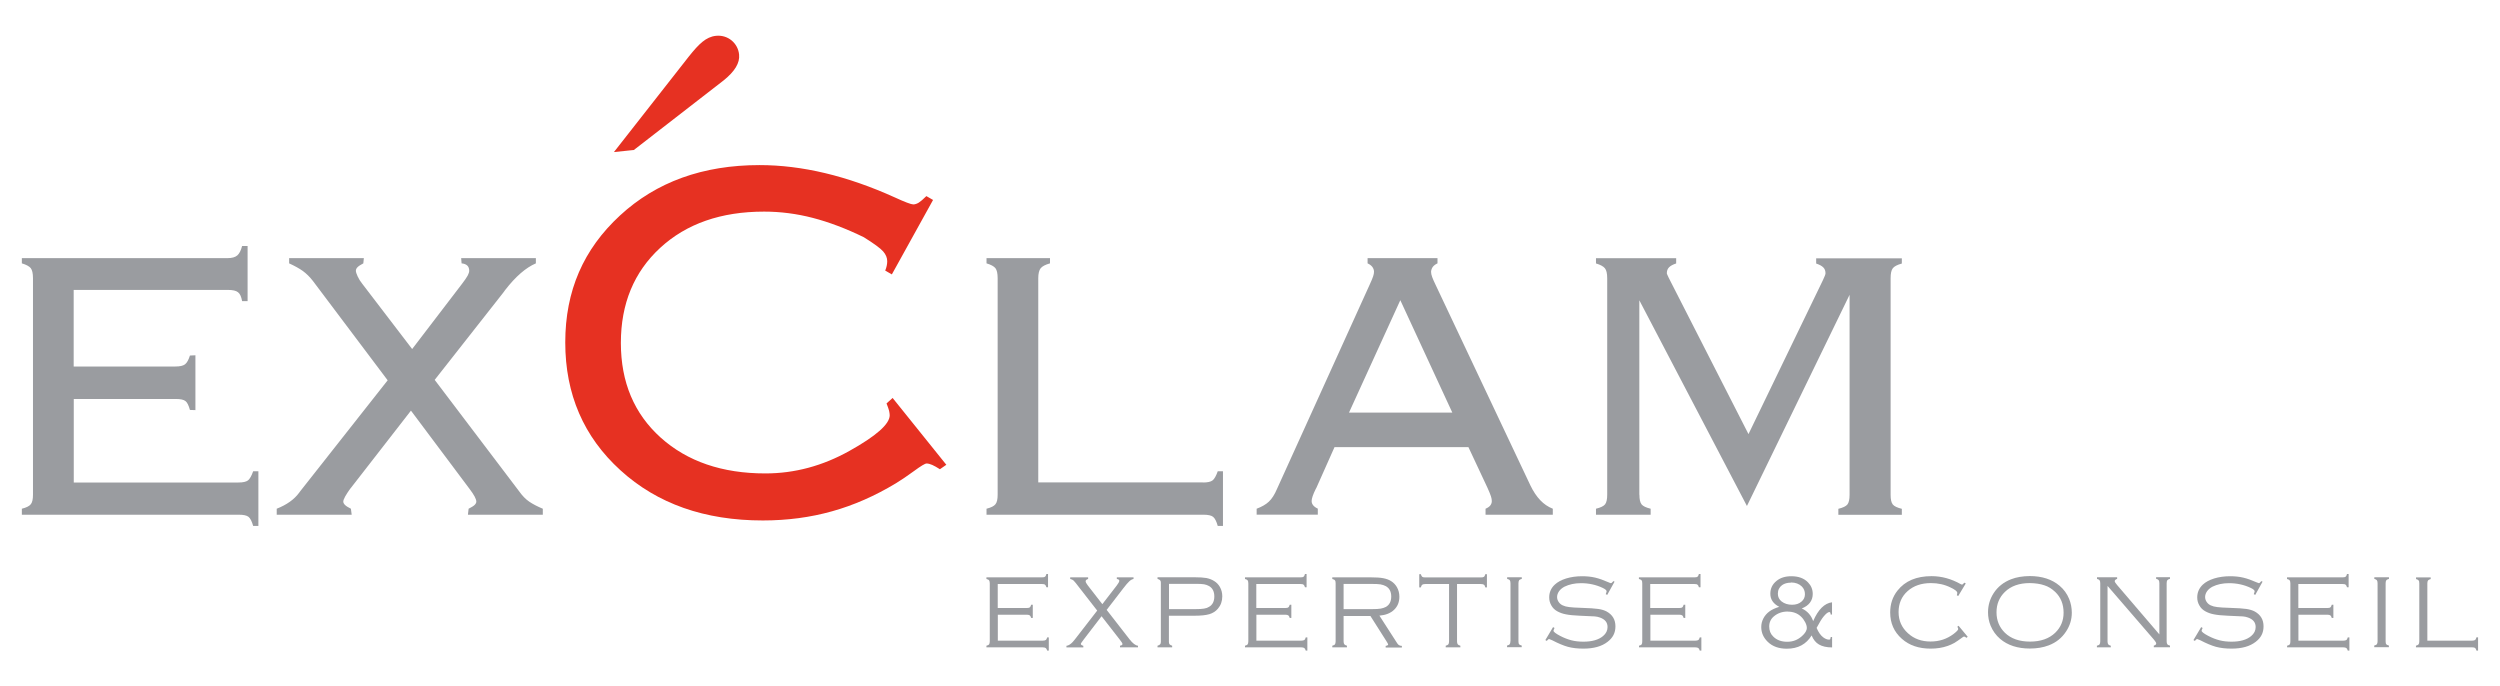 <?xml version="1.0" encoding="UTF-8"?><svg id="Calque_1" xmlns="http://www.w3.org/2000/svg" viewBox="0 0 291.81 80.11"><defs><style>.cls-1{fill:#e63122;}.cls-1,.cls-2{stroke-width:0px;}.cls-2{fill:#9a9ca0;}</style></defs><path class="cls-2" d="m116.47,71.74v3.04h5.24c.17,0,.29-.03.36-.08.07-.05.12-.15.16-.3h.19v1.54h-.19c-.04-.15-.1-.25-.17-.3-.07-.05-.19-.08-.36-.08h-6.56v-.19c.16-.04.26-.09.31-.16.05-.07.08-.19.08-.35v-6.76c0-.17-.03-.29-.08-.36-.05-.07-.15-.12-.31-.16v-.19h6.49c.17,0,.29-.02.35-.08.07-.05.12-.15.16-.31h.19v1.55h-.19c-.04-.15-.09-.25-.16-.3-.07-.06-.19-.08-.35-.08h-5.17v2.8h3.38c.17,0,.29-.02.36-.08.07-.05.12-.15.16-.3h.19v1.54h-.19c-.04-.15-.09-.25-.16-.3-.07-.05-.19-.08-.36-.08h-3.38Z"/><path class="cls-2" d="m129.16,71.17l2.69,3.46c.37.47.7.72.98.74v.19h-2.1v-.19c.19-.03.29-.1.29-.2,0-.08-.11-.25-.33-.53l-2.11-2.71-2.08,2.71c-.22.29-.34.46-.34.52,0,.09.1.17.29.22v.19h-1.97v-.19c.16-.02.32-.09.47-.21.16-.11.32-.29.51-.53l2.61-3.37-2.04-2.62c-.38-.5-.61-.79-.71-.88-.1-.09-.23-.16-.4-.19v-.19h2.09v.19c-.2.06-.29.15-.29.26s.08.27.25.49l1.7,2.19,1.69-2.19c.19-.25.29-.43.29-.54,0-.11-.09-.18-.29-.21v-.19h1.95v.19c-.17.03-.33.12-.5.28-.17.15-.39.42-.68.79l-1.94,2.52Z"/><path class="cls-2" d="m136.44,71.88v3.05c0,.12.03.22.08.28.06.06.16.12.3.16v.19h-1.71v-.19c.14-.04.24-.09.3-.16.06-.06.09-.16.09-.28v-6.93c0-.12-.03-.21-.09-.27-.06-.06-.15-.12-.3-.16v-.19h4.3c.6,0,1.07.03,1.41.09.34.07.63.18.9.35.28.17.5.4.67.69.19.33.28.7.28,1.1,0,.56-.17,1.04-.51,1.44-.26.31-.6.52-1,.64-.41.12-.98.18-1.73.18h-2.98Zm0-.78h3.07c.46,0,.79-.02,1.02-.06.22-.03.42-.1.6-.21.41-.24.61-.64.61-1.21s-.2-.97-.61-1.21c-.17-.1-.37-.17-.59-.21-.22-.04-.56-.05-1.02-.05h-3.07v2.94Z"/><path class="cls-2" d="m146.65,71.74v3.04h5.24c.17,0,.29-.03.36-.08.07-.05.12-.15.16-.3h.19v1.54h-.19c-.04-.15-.1-.25-.17-.3-.07-.05-.19-.08-.36-.08h-6.56v-.19c.15-.04.26-.09.31-.16.05-.07.08-.19.08-.35v-6.76c0-.17-.03-.29-.08-.36-.05-.07-.16-.12-.31-.16v-.19h6.49c.17,0,.29-.02.35-.08.07-.05.12-.15.16-.31h.19v1.55h-.19c-.04-.15-.09-.25-.16-.3-.07-.06-.19-.08-.35-.08h-5.17v2.8h3.38c.17,0,.29-.02.36-.08.07-.05.12-.15.16-.3h.19v1.54h-.19c-.04-.15-.09-.25-.16-.3-.07-.05-.19-.08-.36-.08h-3.38Z"/><path class="cls-2" d="m156.83,71.88v2.97c0,.17.03.28.08.35.05.07.15.12.31.17v.19h-1.71v-.19c.15-.04.26-.09.31-.16.05-.07.08-.19.08-.35v-6.76c0-.17-.02-.29-.08-.36-.05-.07-.15-.12-.31-.16v-.19h4.49c.62,0,1.1.03,1.46.1.36.07.67.18.93.35.27.17.49.4.66.69.19.33.29.71.29,1.12,0,.62-.2,1.13-.62,1.53-.42.4-.99.62-1.71.68l2.08,3.23c.12.2.3.3.54.3v.19h-1.89v-.19c.2-.03.29-.09.29-.17,0-.04-.07-.17-.21-.39l-1.86-2.93h-3.13Zm0-.78h3.31c.45,0,.79-.02,1.02-.06.23-.04.43-.11.61-.2.41-.24.62-.64.62-1.21s-.21-.97-.63-1.21c-.19-.1-.4-.17-.63-.21s-.59-.05-1.07-.05h-3.23v2.94Z"/><path class="cls-2" d="m170.07,68.16v6.69c0,.16.03.28.08.35.05.07.15.13.31.17v.19h-1.71v-.19c.15-.04.25-.09.31-.16.05-.07.08-.19.08-.35v-6.69h-2.77c-.17,0-.29.03-.36.08-.07.05-.12.15-.16.31h-.19v-1.54h.19c.04.15.09.25.16.31.07.05.19.07.36.07h6.48c.17,0,.29-.02.36-.07.07-.05.12-.15.16-.31h.19v1.54h-.19c-.03-.15-.09-.26-.16-.31-.07-.05-.19-.08-.36-.08h-2.77Z"/><path class="cls-2" d="m176.31,74.85v-6.76c0-.17-.03-.29-.08-.36-.05-.07-.15-.12-.31-.16v-.19h1.71v.19c-.15.04-.26.09-.31.16-.05.07-.08.19-.08.35v6.76c0,.17.02.29.07.35.05.07.15.12.31.16v.19h-1.71v-.19c.16-.04.26-.09.31-.16.05-.07.08-.19.08-.35"/><path class="cls-2" d="m188.46,67.89l-.86,1.55-.17-.09c.07-.18.1-.29.1-.33,0-.12-.15-.25-.44-.39-.8-.38-1.65-.56-2.55-.56-.74,0-1.38.14-1.93.41-.26.14-.47.31-.63.53-.15.22-.23.44-.23.68,0,.2.06.39.18.57.12.18.28.31.47.4.21.1.47.17.76.2.29.04.77.07,1.43.09.92.03,1.58.07,1.97.13.4.06.72.16.98.3.68.38,1.02.95,1.02,1.73s-.31,1.34-.92,1.81c-.68.53-1.62.79-2.82.79-.69,0-1.3-.07-1.81-.21-.51-.14-1.13-.4-1.84-.77-.2-.09-.32-.14-.35-.14-.06,0-.15.07-.28.22l-.16-.1.9-1.51.17.1c-.07.16-.12.27-.12.32,0,.13.26.33.77.6.46.24.9.41,1.33.52.42.11.89.16,1.39.16,1.01,0,1.78-.22,2.3-.66.35-.29.52-.65.52-1.05,0-.54-.3-.9-.89-1.11-.19-.07-.39-.11-.6-.13-.21-.02-.79-.04-1.75-.08-.68-.03-1.22-.08-1.61-.16-.39-.07-.74-.2-1.04-.37-.28-.16-.51-.38-.67-.67-.17-.29-.25-.6-.25-.94,0-.58.21-1.08.65-1.49.32-.3.76-.54,1.33-.72.56-.17,1.18-.26,1.85-.26.55,0,1.06.05,1.53.16.47.11,1,.3,1.59.56.13.06.21.09.25.09.07,0,.17-.08.29-.24l.17.08Z"/><path class="cls-2" d="m192.64,71.74v3.04h5.24c.17,0,.29-.03.36-.08.07-.05.12-.15.16-.3h.19v1.54h-.19c-.04-.15-.1-.25-.17-.3-.07-.05-.19-.08-.36-.08h-6.56v-.19c.16-.04.26-.09.31-.16.05-.07.07-.19.07-.35v-6.76c0-.17-.02-.29-.08-.36-.05-.07-.15-.12-.31-.16v-.19h6.49c.17,0,.29-.02.35-.08.07-.05.12-.15.16-.31h.19v1.55h-.19c-.03-.15-.09-.25-.16-.3-.07-.06-.19-.08-.35-.08h-5.17v2.8h3.38c.17,0,.29-.02.36-.08.07-.05.12-.15.16-.3h.19v1.54h-.19c-.04-.15-.09-.25-.16-.3-.07-.05-.19-.08-.36-.08h-3.38Z"/><path class="cls-2" d="m213.84,70.27v1.46h-.16c-.01-.2-.06-.29-.14-.29-.17,0-.39.17-.68.52-.21.25-.48.69-.82,1.33.22.52.48.88.77,1.1.24.18.47.27.67.27.07,0,.12-.01.14-.04.02-.03.04-.12.07-.27h.16v1.22c-.65,0-1.15-.12-1.53-.34-.37-.21-.66-.57-.86-1.06-.63,1.03-1.59,1.55-2.89,1.55-.93,0-1.67-.26-2.22-.79-.51-.49-.77-1.07-.77-1.74,0-.35.08-.68.25-1.01.17-.32.4-.59.7-.81.28-.21.67-.39,1.15-.54-.69-.35-1.04-.86-1.04-1.52,0-.62.24-1.12.73-1.51.44-.36,1.01-.54,1.72-.54.84,0,1.49.24,1.95.72.36.37.55.82.55,1.35,0,.39-.11.73-.33,1.02-.22.29-.54.51-.95.67.65.3,1.09.79,1.33,1.48.58-1.35,1.32-2.09,2.21-2.2m-5.18,1.08c-.63,0-1.17.19-1.61.56-.36.3-.55.7-.55,1.18s.15.87.46,1.17c.41.42.96.62,1.64.62s1.22-.22,1.71-.65c.38-.33.58-.66.58-.97,0-.19-.06-.41-.19-.66-.13-.25-.29-.47-.48-.65-.4-.39-.93-.59-1.57-.59m.38-3.38c-.42,0-.76.1-1.03.29-.32.24-.49.57-.49,1,0,.38.15.68.44.91.33.25.73.38,1.22.38.45,0,.82-.12,1.1-.37.27-.23.4-.51.4-.86,0-.36-.12-.66-.37-.91-.31-.3-.73-.46-1.26-.46"/><path class="cls-2" d="m229.46,68.09l-.89,1.48-.16-.09c.04-.12.05-.21.05-.28,0-.17-.25-.37-.77-.62-.7-.35-1.47-.52-2.3-.52-1.12,0-2.02.31-2.72.93-.71.63-1.06,1.45-1.06,2.45s.37,1.82,1.1,2.48c.71.65,1.59.96,2.63.96s1.92-.3,2.7-.89c.35-.27.53-.46.53-.57,0-.06-.04-.15-.1-.27l.14-.11,1.07,1.29-.15.12c-.11-.1-.21-.15-.28-.15-.04,0-.12.04-.23.13-.37.27-.67.48-.91.62-.24.14-.51.25-.79.35-.6.21-1.25.31-1.97.31-1.38,0-2.5-.38-3.36-1.15-.91-.8-1.36-1.83-1.36-3.07,0-.98.28-1.83.85-2.55.89-1.13,2.21-1.69,3.98-1.69,1.17,0,2.3.31,3.4.93.07.04.12.06.15.06.05,0,.14-.08.28-.23l.16.09Z"/><path class="cls-2" d="m236.91,67.24c1.44,0,2.6.38,3.49,1.13.5.42.87.93,1.12,1.54.2.5.31,1.04.31,1.61,0,.78-.22,1.51-.67,2.19-.49.75-1.16,1.29-2.03,1.62-.65.25-1.38.37-2.2.37-1.43,0-2.59-.38-3.47-1.13-.49-.42-.86-.94-1.11-1.54-.2-.49-.3-1.02-.3-1.56,0-.81.22-1.56.66-2.24.48-.74,1.16-1.28,2.04-1.62.61-.24,1.34-.36,2.18-.37m0,.82c-1.23,0-2.2.34-2.91,1.03-.65.63-.98,1.42-.98,2.38s.33,1.75.98,2.39c.71.69,1.69,1.03,2.93,1.03s2.22-.34,2.94-1.03c.65-.63.98-1.41.98-2.34,0-1-.33-1.81-.98-2.43-.39-.37-.81-.63-1.26-.77-.49-.17-1.06-.25-1.69-.26"/><path class="cls-2" d="m246,68.42v6.44c0,.16.03.28.08.35.05.07.15.12.3.16v.19h-1.62v-.19c.16-.04.26-.09.31-.16.05-.07.08-.19.08-.35v-6.77c0-.17-.03-.29-.08-.36-.05-.07-.15-.12-.3-.16v-.19h2.35v.19c-.19.06-.28.16-.28.27,0,.08.09.23.28.45l4.93,5.76v-5.97c0-.17-.03-.29-.08-.36-.05-.07-.15-.12-.3-.16v-.19h1.62v.19c-.15.04-.25.09-.31.16-.05.07-.08.19-.08.36v6.77c0,.17.03.29.08.35.05.07.15.12.31.16v.19h-1.89v-.19c.18-.05.28-.13.28-.25,0-.09-.08-.23-.25-.43l-5.41-6.27Z"/><path class="cls-2" d="m264.1,67.89l-.86,1.55-.17-.09c.07-.18.1-.29.1-.33,0-.12-.15-.25-.44-.39-.8-.38-1.65-.56-2.55-.56-.74,0-1.38.14-1.93.41-.26.14-.47.31-.63.53-.15.22-.23.44-.23.68,0,.2.06.39.18.57.12.18.28.31.47.4.22.1.47.17.76.2.29.04.77.07,1.44.09.92.03,1.58.07,1.97.13.39.06.72.16.98.3.68.38,1.02.95,1.02,1.73s-.31,1.34-.92,1.81c-.68.53-1.62.79-2.82.79-.69,0-1.29-.07-1.81-.21-.51-.14-1.13-.4-1.84-.77-.2-.09-.32-.14-.35-.14-.06,0-.16.07-.28.22l-.16-.1.9-1.51.17.1c-.07.16-.12.27-.12.32,0,.13.26.33.77.6.46.24.9.41,1.33.52.43.11.89.16,1.39.16,1.01,0,1.78-.22,2.3-.66.35-.29.52-.65.52-1.05,0-.54-.3-.9-.89-1.11-.19-.07-.39-.11-.6-.13-.21-.02-.79-.04-1.76-.08-.68-.03-1.22-.08-1.61-.16-.39-.07-.74-.2-1.04-.37-.28-.16-.51-.38-.67-.67-.17-.29-.25-.6-.25-.94,0-.58.22-1.08.65-1.49.32-.3.76-.54,1.33-.72.56-.17,1.18-.26,1.85-.26.55,0,1.06.05,1.53.16.47.11,1,.3,1.59.56.13.06.21.09.24.09.07,0,.17-.08.29-.24l.17.08Z"/><path class="cls-2" d="m268.28,71.74v3.04h5.24c.17,0,.29-.03.36-.08.07-.05.12-.15.16-.3h.19v1.54h-.19c-.04-.15-.1-.25-.17-.3-.07-.05-.19-.08-.35-.08h-6.56v-.19c.16-.04.26-.09.31-.16.05-.07.07-.19.07-.35v-6.76c0-.17-.03-.29-.08-.36-.05-.07-.16-.12-.31-.16v-.19h6.49c.17,0,.28-.02.35-.08.07-.05.12-.15.16-.31h.19v1.55h-.19c-.04-.15-.09-.25-.16-.3-.07-.06-.19-.08-.35-.08h-5.17v2.8h3.38c.17,0,.29-.02.36-.08.07-.05.12-.15.16-.3h.19v1.54h-.19c-.04-.15-.09-.25-.16-.3-.07-.05-.19-.08-.36-.08h-3.38Z"/><path class="cls-2" d="m277.52,74.85v-6.76c0-.17-.03-.29-.08-.36-.05-.07-.15-.12-.3-.16v-.19h1.71v.19c-.15.04-.26.09-.31.16-.05.07-.08.19-.08.35v6.76c0,.17.02.29.07.35.05.07.15.12.31.16v.19h-1.71v-.19c.15-.04.26-.09.31-.16.05-.07.08-.19.08-.35"/><path class="cls-2" d="m283.32,74.78h5.23c.17,0,.29-.03.35-.08.07-.05.12-.15.16-.31h.19v1.55h-.19c-.04-.15-.09-.26-.16-.3-.07-.06-.19-.08-.35-.08h-6.55v-.19c.15-.04.26-.1.31-.16.05-.07.08-.19.08-.35v-6.76c0-.17-.02-.29-.08-.35-.05-.07-.15-.12-.3-.16v-.19h1.71v.19c-.15.04-.25.09-.31.16-.05.07-.08.19-.08.35v6.69Z"/><path class="cls-2" d="m27.82,56.32c.54,0,.91-.08,1.13-.25.21-.17.41-.52.6-1.06h.61v6.38h-.61c-.15-.54-.33-.89-.54-1.06-.21-.17-.59-.25-1.13-.25H2.55v-.7c.52-.13.87-.3,1.04-.52.18-.21.26-.59.26-1.13v-25.26c0-.56-.09-.95-.26-1.17-.18-.22-.53-.41-1.04-.56v-.61h24.01c.52,0,.9-.11,1.14-.32.24-.21.43-.58.56-1.1h.64v6.44h-.64c-.09-.52-.25-.87-.48-1.04-.22-.18-.61-.27-1.17-.27H8.6v8.94h11.87c.52,0,.89-.08,1.12-.25.22-.17.42-.51.58-1.03l.64-.03v6.4l-.64-.02c-.15-.54-.32-.89-.53-1.04-.2-.16-.58-.24-1.11-.24h-11.92v9.75h19.22Z"/><path class="cls-2" d="m40.88,57.04c-.24.34-.44.64-.59.91-.15.27-.22.47-.22.6s.07.26.2.39c.13.13.36.28.69.44l.09.7h-8.75v-.7c1.17-.46,2.04-1.08,2.62-1.87.05-.07.1-.14.14-.19l10.19-12.93-8.72-11.59c-.37-.48-.77-.87-1.18-1.17-.42-.3-.95-.59-1.6-.89v-.61h8.72l-.06.61c-.32.17-.54.31-.67.44-.13.13-.2.27-.2.42s.07.37.21.67c.14.3.32.59.54.86l5.82,7.61,5.82-7.61c.32-.41.53-.73.66-.96.12-.23.18-.42.18-.57,0-.26-.08-.46-.22-.6-.15-.14-.37-.23-.67-.26l-.05-.61h8.72v.61c-1.17.5-2.37,1.54-3.59,3.12-.09.13-.18.24-.25.34l-7.97,10.14,9.86,13.01c.37.52.76.92,1.17,1.2.41.28.94.56,1.59.83v.7h-8.74l.08-.7c.33-.17.57-.31.7-.44.13-.13.2-.26.2-.39,0-.15-.07-.35-.2-.6-.13-.25-.34-.55-.61-.91l-6.82-9.11-7.08,9.11Z"/><path class="cls-1" d="m103.33,31.57c.07-.17.13-.35.17-.54.04-.19.06-.37.06-.54,0-.4-.16-.78-.47-1.14-.31-.36-1.06-.91-2.26-1.66-2.09-1.02-4.08-1.77-5.97-2.26-1.89-.49-3.78-.73-5.67-.73-5.03,0-9.07,1.41-12.13,4.23-3.06,2.82-4.59,6.52-4.59,11.1s1.55,8.26,4.65,11.05c3.1,2.78,7.17,4.18,12.22,4.18,3.41,0,6.68-.88,9.81-2.63,3.14-1.75,4.7-3.14,4.7-4.16,0-.15-.03-.32-.07-.52-.05-.2-.15-.48-.3-.86l.71-.64,6.27,7.8-.75.52c-.35-.23-.65-.39-.89-.5-.25-.11-.47-.17-.67-.17-.17,0-.66.29-1.46.88-.8.58-1.5,1.06-2.13,1.44-2.44,1.47-4.92,2.56-7.44,3.26-2.52.71-5.22,1.07-8.08,1.07-6.79,0-12.33-1.95-16.62-5.86-4.29-3.9-6.44-8.88-6.44-14.92s2.13-10.88,6.38-14.81c4.25-3.93,9.69-5.89,16.3-5.89,4.95,0,10.21,1.25,15.78,3.77,1.19.55,1.92.82,2.16.82.2,0,.41-.07.63-.2.22-.14.52-.39.9-.77l.78.45-4.81,8.69-.78-.45Z"/><path class="cls-2" d="m140.41,56.32c.54,0,.91-.08,1.13-.25.21-.17.41-.52.6-1.06h.61v6.38h-.61c-.15-.54-.33-.89-.54-1.06-.21-.17-.59-.25-1.13-.25h-25.32v-.7c.52-.13.87-.3,1.04-.52.18-.21.26-.59.26-1.13v-25.26c0-.56-.09-.95-.26-1.17-.18-.22-.53-.41-1.04-.56v-.61h7.41v.61c-.54.15-.9.34-1.09.57-.18.23-.28.62-.28,1.16v23.84h19.22Z"/><path class="cls-2" d="m146.68,60.08v-.7c.59-.22,1.07-.49,1.42-.82.35-.32.68-.83.97-1.52l10.78-23.76c.22-.48.37-.83.43-1.03.07-.21.1-.38.1-.53,0-.2-.07-.39-.19-.56-.13-.17-.32-.31-.56-.42v-.61h8.16v.61c-.24.11-.42.25-.54.4-.12.16-.19.35-.21.57,0,.19.04.39.13.63.08.23.22.53.4.91l11.06,23.4c.35.73.74,1.3,1.16,1.74.42.44.9.77,1.46.99v.7h-7.85v-.7c.26-.11.45-.24.56-.39.11-.15.17-.31.17-.5,0-.17-.03-.35-.1-.56-.06-.2-.2-.53-.4-.98l-2.23-4.76h-15.63l-2.12,4.76s-.05.08-.08.14c-.32.65-.47,1.11-.47,1.39,0,.19.06.35.18.5.12.15.3.28.54.39v.7h-7.13Zm10.78-11.92h12.06l-6.07-13.12-5.99,13.12Z"/><path class="cls-2" d="m191.36,57.74c0,.54.08.91.25,1.13.17.21.52.38,1.06.51v.7h-6.38v-.7c.54-.13.89-.3,1.06-.51.17-.22.25-.59.25-1.13v-25.26c0-.56-.09-.95-.27-1.17-.18-.22-.53-.41-1.04-.56v-.61h9.36v.61c-.39.13-.67.28-.84.46-.17.18-.25.4-.25.68,0,.04.02.11.07.21.04.11.15.32.32.66l9.14,17.91,8.66-17.91c.11-.22.19-.41.25-.56.06-.15.08-.25.08-.3,0-.28-.08-.51-.25-.68-.17-.18-.45-.33-.84-.46v-.61h10v.61c-.54.15-.89.33-1.06.56-.17.22-.25.61-.25,1.17v25.26c0,.54.08.91.25,1.13.17.21.52.38,1.06.51v.7h-7.41v-.7c.54-.13.89-.3,1.06-.51.17-.22.25-.59.25-1.13v-23.34l-11.98,24.65-12.56-24.01v22.7Z"/><path class="cls-1" d="m73.96,17.51l-2.3.24,8.78-11.2c1.12-1.39,1.95-2.25,3.14-2.37,1.39-.14,2.56.86,2.69,2.19.1.98-.5,1.96-1.8,3.01l-10.5,8.14Z"/></svg>